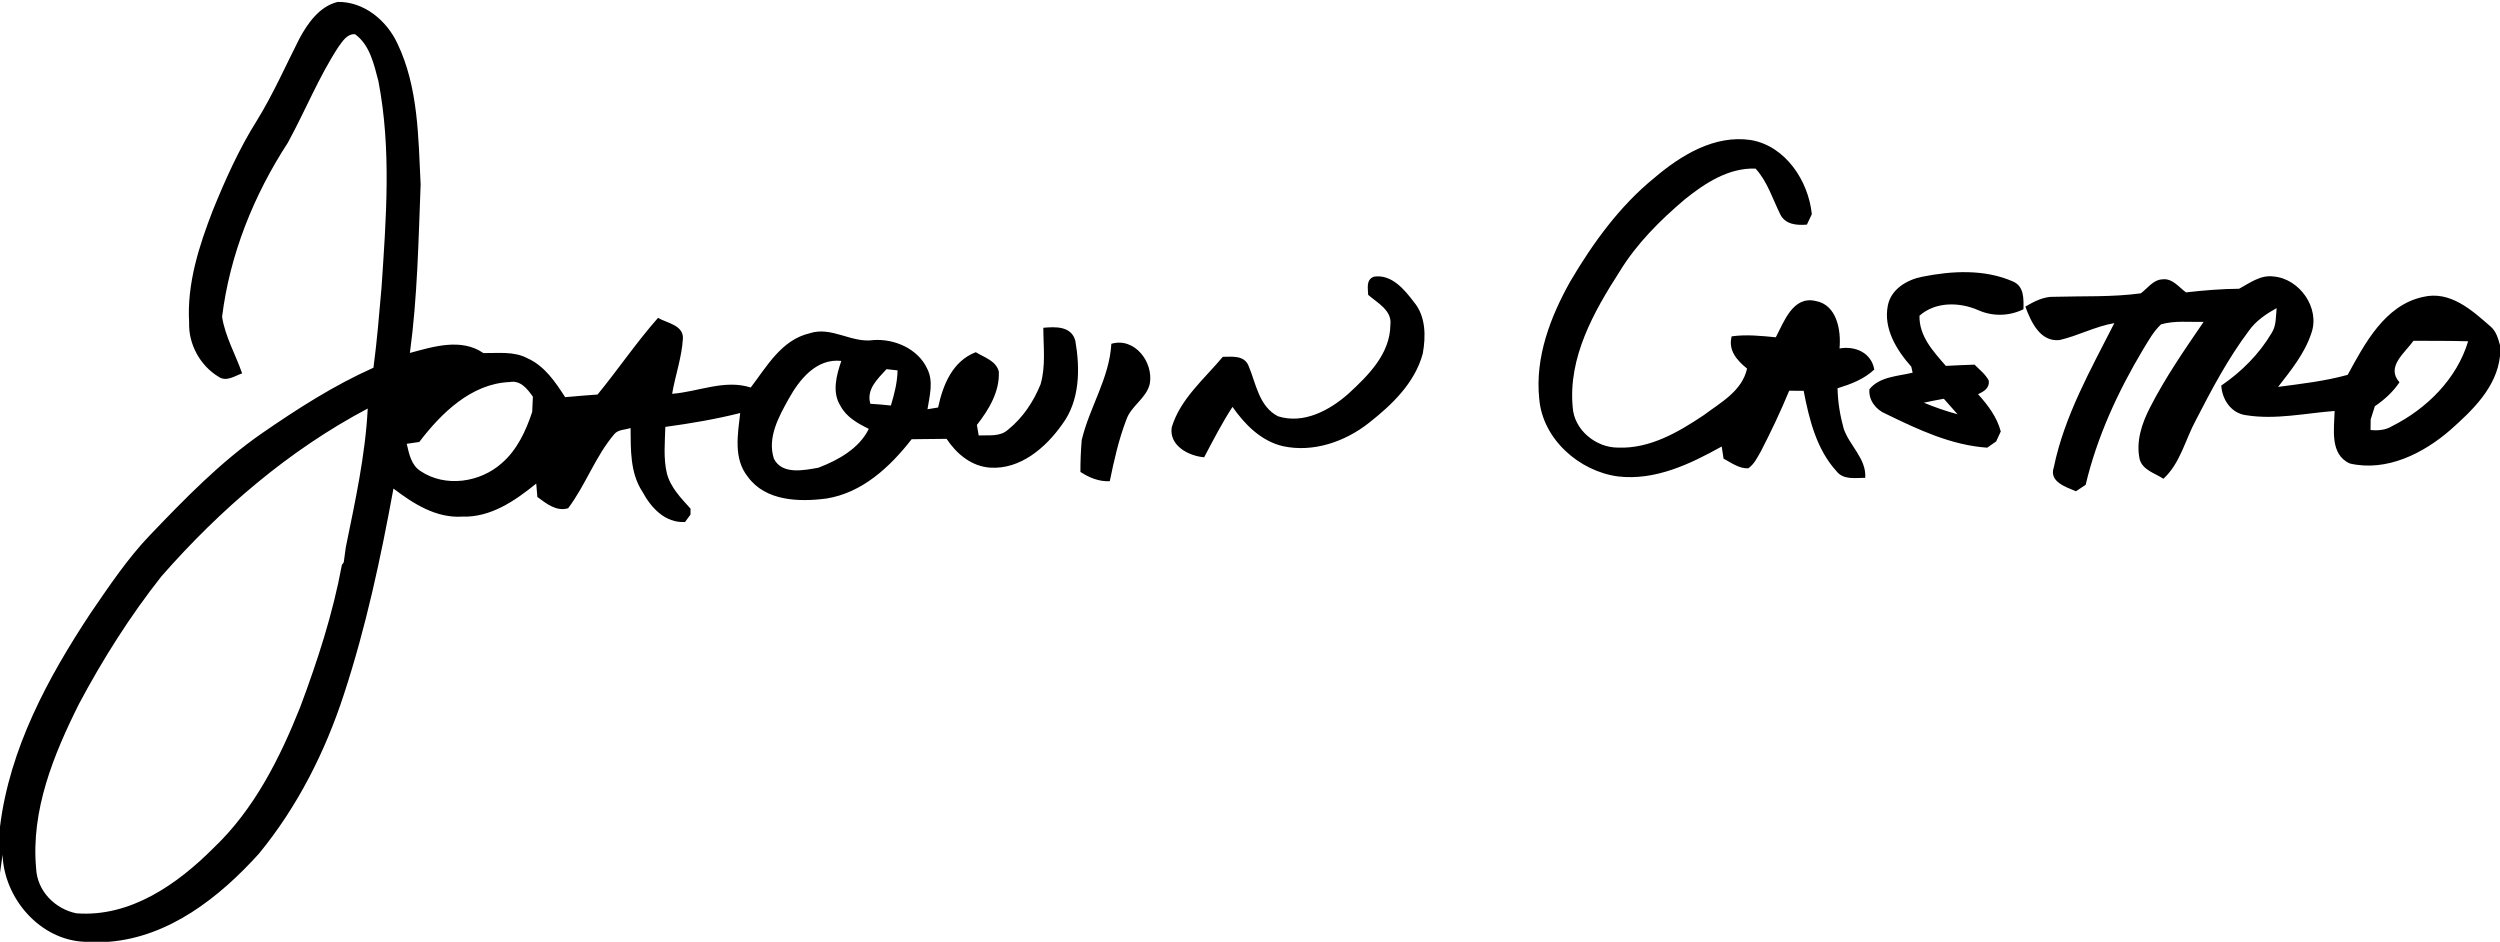 <svg viewBox="0 0 584 220" xmlns="http://www.w3.org/2000/svg">
  <g>
    <path d="M69.94 9.02c1.97-3.64 4.71-7.56 8.96-8.57 6.13-.1 11.44 4.34 13.93 9.7 4.9 10.23 4.88 21.83 5.43 32.91-.51 13.14-.74 26.33-2.51 39.39 5.5-1.5 12.02-3.53 17.17.03 3.44.05 7.13-.48 10.29 1.21 4.01 1.79 6.52 5.54 8.81 9.09 2.52-.2 5.04-.47 7.57-.62 4.82-5.88 9.08-12.2 14.12-17.9 2.08 1.2 5.93 1.68 5.82 4.79-.25 4.4-1.78 8.61-2.52 12.94 6.13-.46 12.22-3.43 18.36-1.47 3.77-4.93 7.18-11.12 13.74-12.66 5.14-1.71 9.78 2.34 14.91 1.58 4.94-.35 10.43 2.04 12.58 6.7 1.52 2.98.54 6.35.06 9.46.82-.14 1.65-.28 2.48-.41 1.12-5.28 3.37-10.84 8.8-12.92 1.97 1.22 4.7 1.98 5.38 4.49.24 4.71-2.33 8.93-5.12 12.51.1.61.31 1.83.42 2.45 2.32-.12 4.98.37 6.86-1.35 3.42-2.75 5.95-6.53 7.59-10.58 1.26-4.29.65-8.82.65-13.22 2.84-.27 6.57-.42 7.48 3.04 1.13 6.53 1.08 13.95-3.07 19.51-3.83 5.44-9.77 10.58-16.83 10.12-4.38-.3-7.85-3.22-10.18-6.73-2.72.03-5.44.05-8.16.09-5.02 6.44-11.52 12.52-19.89 13.85-6.35.84-14.22.64-18.37-5.06-3.42-4.25-2.36-9.94-1.79-14.91-5.75 1.45-11.61 2.44-17.49 3.24-.09 3.6-.48 7.27.35 10.81.84 3.33 3.32 5.82 5.54 8.3 0 .34-.01 1.02-.01 1.37-.32.43-.96 1.31-1.28 1.74-4.62.26-7.92-3.3-9.93-7.04-2.92-4.42-2.74-9.85-2.79-14.92-1.26.45-2.88.32-3.8 1.43-4.44 5.21-6.68 11.87-10.78 17.31-2.79.83-5.11-1.11-7.19-2.63l-.27-3.13c-4.94 4.01-10.62 7.94-17.29 7.72-6.1.38-11.43-3.02-16.06-6.56-2.96 16.17-6.4 32.3-11.53 47.94-4.37 13.48-10.88 26.38-19.9 37.36-9.16 10.14-20.96 19.47-35.07 20.58h-5.6C9.34 219.62.94 209.85.6 199.65L0 203.9v-10.79c2.26-18.25 11.18-34.79 21.18-49.91 4.32-6.29 8.57-12.68 13.86-18.2 8.16-8.52 16.44-17.06 26.17-23.8 8.29-5.72 16.81-11.19 26.03-15.3.83-6.24 1.34-12.51 1.89-18.78 1.07-16.03 2.34-32.3-.74-48.19-1.03-3.9-1.99-8.46-5.46-10.94-1.9-.11-2.91 1.68-3.89 2.99-4.62 7.08-7.76 14.99-11.82 22.39-7.95 12.21-13.55 26.14-15.34 40.64.72 4.64 3.16 8.8 4.68 13.21-1.75.6-3.69 2.05-5.5.79-4.3-2.58-7.05-7.61-6.88-12.63-.54-9.1 2.31-17.93 5.56-26.3 2.93-7.2 6.12-14.33 10.27-20.92 3.78-6.13 6.68-12.73 9.93-19.14M184.22 93.2c-2.32 4.18-5.02 9.03-3.44 13.95 1.9 3.8 7.02 2.71 10.4 2.11 4.59-1.76 9.55-4.49 11.77-9.08-2.55-1.25-5.22-2.73-6.6-5.34-2.06-3.21-.95-7.2.18-10.53-5.85-.64-9.78 4.35-12.31 8.89m19.09 1.12c1.6.09 3.2.25 4.8.41.81-2.67 1.51-5.4 1.56-8.21l-2.59-.28c-2.06 2.28-4.75 4.68-3.77 8.08m-105.37 8.93c-.73.11-2.2.32-2.93.42.55 2.32 1.03 4.98 3.22 6.37 5.77 3.89 13.91 2.69 18.97-1.83 3.61-3.12 5.65-7.55 7.12-11.98l.16-3.56c-1.3-1.83-2.87-3.91-5.45-3.42-8.92.36-15.98 7.28-21.09 14M37.7 134.64c-7.32 9.28-13.68 19.33-19.23 29.76-5.95 11.88-11.28 24.92-10.03 38.47.23 5.24 4.39 9.46 9.4 10.48 12.6.96 23.65-6.82 32.11-15.33 9.44-8.98 15.41-20.88 20.18-32.84 4.04-10.8 7.64-21.84 9.73-33.2l.44-.63c.15-1.17.32-2.34.48-3.51 2.18-10.72 4.57-21.47 5.12-32.41-18.44 9.75-34.49 23.57-48.2 39.21M386.51 41.5c6.21-5.26 14.04-10.07 22.53-8.78 8.08 1.4 13.42 9.56 14.2 17.31-.39.81-.78 1.62-1.15 2.44-2.37.21-5.11-.02-6.26-2.48-1.78-3.61-2.96-7.56-5.73-10.61-6.3-.22-11.81 3.4-16.52 7.18-5.8 4.92-11.27 10.36-15.25 16.89-6.05 9.4-12.03 20.06-10.95 31.65.3 5.32 5.43 9.5 10.62 9.46 7.38.3 14.07-3.61 20-7.58 3.97-2.98 8.95-5.62 10.11-10.88-2.35-1.9-4.47-4.28-3.59-7.53 3.43-.48 6.88-.11 10.31.22 1.92-3.65 4-9.7 9.26-8.49 5 .86 6.02 6.86 5.62 11.1 3.65-.64 7.43.97 8.12 4.92-2.39 2.26-5.49 3.43-8.58 4.38.06 3.18.58 6.32 1.42 9.39 1.34 4.02 5.35 7.04 5.05 11.53-2.3-.01-5.1.55-6.71-1.54-4.68-5.11-6.4-12.16-7.68-18.79-1.13-.01-2.26-.01-3.38-.01-2 4.83-4.23 9.55-6.63 14.19-.82 1.41-1.54 2.97-2.92 3.93-2.17.09-3.96-1.3-5.78-2.26-.11-.71-.33-2.13-.43-2.84-7.37 4.11-15.54 8.01-24.21 7-9.1-1.21-17.67-8.75-18.42-18.19-1-9.66 2.61-19.1 7.26-27.38 5.3-8.99 11.54-17.61 19.69-24.23"/>
    <path d="M449.07 64.64c6.93-1.39 14.52-1.79 21.12 1.1 2.68 1.12 2.53 4.05 2.49 6.5-3.32 1.63-7.14 1.73-10.53.23-4.39-1.93-10-2.05-13.76 1.28-.11 4.79 3.23 8.35 6.16 11.72 2.23-.12 4.46-.21 6.7-.29 1.16 1.18 2.56 2.23 3.33 3.74.21 1.76-1.16 2.53-2.5 3.17 2.29 2.54 4.41 5.33 5.3 8.7-.37.77-.73 1.55-1.08 2.33-.52.37-1.56 1.09-2.09 1.46-8.43-.58-16.21-4.26-23.69-7.91-2.29-.93-4.07-3.2-3.82-5.75 2.36-2.95 6.67-3.03 10.09-3.86-.08-.35-.23-1.05-.31-1.4-3.43-3.86-6.56-8.91-5.48-14.29.73-3.83 4.5-6.05 8.07-6.73m.34 29.43c2.56 1.07 5.2 1.97 7.88 2.71-1.07-1.22-2.14-2.42-3.21-3.63-1.57.28-3.12.58-4.67.92M319.6 68.87c-.04-1.6-.54-3.51 1.35-4.24 4.12-.63 7.11 2.98 9.33 5.92 2.81 3.32 2.81 7.99 2.08 12.05-1.84 6.83-7.17 11.94-12.56 16.17-5.58 4.42-13.04 7-20.14 5.45-5.07-1.2-8.86-5.04-11.75-9.17-2.46 3.78-4.52 7.79-6.62 11.77-3.63-.3-8.21-2.71-7.58-6.98 2.01-6.68 7.61-11.3 11.94-16.49 2.17-.01 4.96-.41 6 2.07 1.77 4.17 2.4 9.49 6.88 11.82 5.98 1.9 12.08-1.38 16.47-5.28 4.63-4.26 9.73-9.29 9.79-16.05.45-3.41-3.03-5.14-5.19-7.04m180.5-.35c1.56-1.17 2.88-3.15 4.99-3.26 2.36-.33 3.88 1.81 5.56 3.04 4.12-.48 8.26-.81 12.41-.85 2.49-1.35 5.05-3.3 8.06-2.86 6.07.51 10.89 7.38 8.82 13.22-1.55 4.75-4.76 8.68-7.78 12.57 5.45-.73 10.94-1.34 16.26-2.82 4-7.33 8.7-16.27 17.57-18.19 6.38-1.55 11.44 3.09 15.84 6.93 1.28 1.1 1.74 2.77 2.17 4.34v2.54c-.79 7.29-6.4 12.65-11.59 17.25-6.31 5.5-14.92 9.81-23.46 7.85-4.77-2.1-3.68-8.12-3.58-12.28-6.85.52-13.76 2.09-20.62 1-3.51-.42-5.65-3.6-5.86-6.93 4.71-3.22 8.85-7.34 11.76-12.27 1.13-1.73.97-3.87 1.17-5.83-2.46 1.37-4.86 2.98-6.5 5.32-4.88 6.49-8.68 13.7-12.39 20.9-2.48 4.58-3.6 10.01-7.56 13.65-1.96-1.3-4.83-2.01-5.54-4.54-.91-4.17.5-8.39 2.4-12.08 3.59-7.03 8.09-13.54 12.54-20.04-3.31.1-6.74-.35-9.95.59-1.76 1.64-2.92 3.78-4.16 5.8-5.9 9.87-10.79 20.46-13.45 31.68-.57.38-1.71 1.13-2.28 1.51-2.32-1-6.33-2.22-5.16-5.59 2.47-12.03 8.63-22.84 14.14-33.69-4.45.76-8.47 2.97-12.83 3.96-4.54.46-6.66-4.32-7.96-7.82 2.08-1.21 4.3-2.39 6.79-2.29 6.73-.2 13.49.1 20.19-.81m63.69 11.09c-1.98 2.79-6.51 6.11-3.27 9.69-1.51 2.25-3.52 4.08-5.75 5.59-.33 1.03-.64 2.06-.98 3.09-.01.62-.02 1.85-.03 2.47 1.74.17 3.51.04 5.04-.91 8.06-4.04 15.13-11.03 17.76-19.82-4.26-.12-8.52-.09-12.77-.11m-311.1 23.19c1.82-7.68 6.48-14.47 6.92-22.49 5.48-1.6 9.91 4.35 8.98 9.36-.8 3.41-4.37 5.13-5.47 8.36-1.78 4.64-2.88 9.51-3.87 14.37-2.52.15-4.79-.82-6.86-2.15-.01-2.49.09-4.97.3-7.45"/>
  </g>
</svg>
